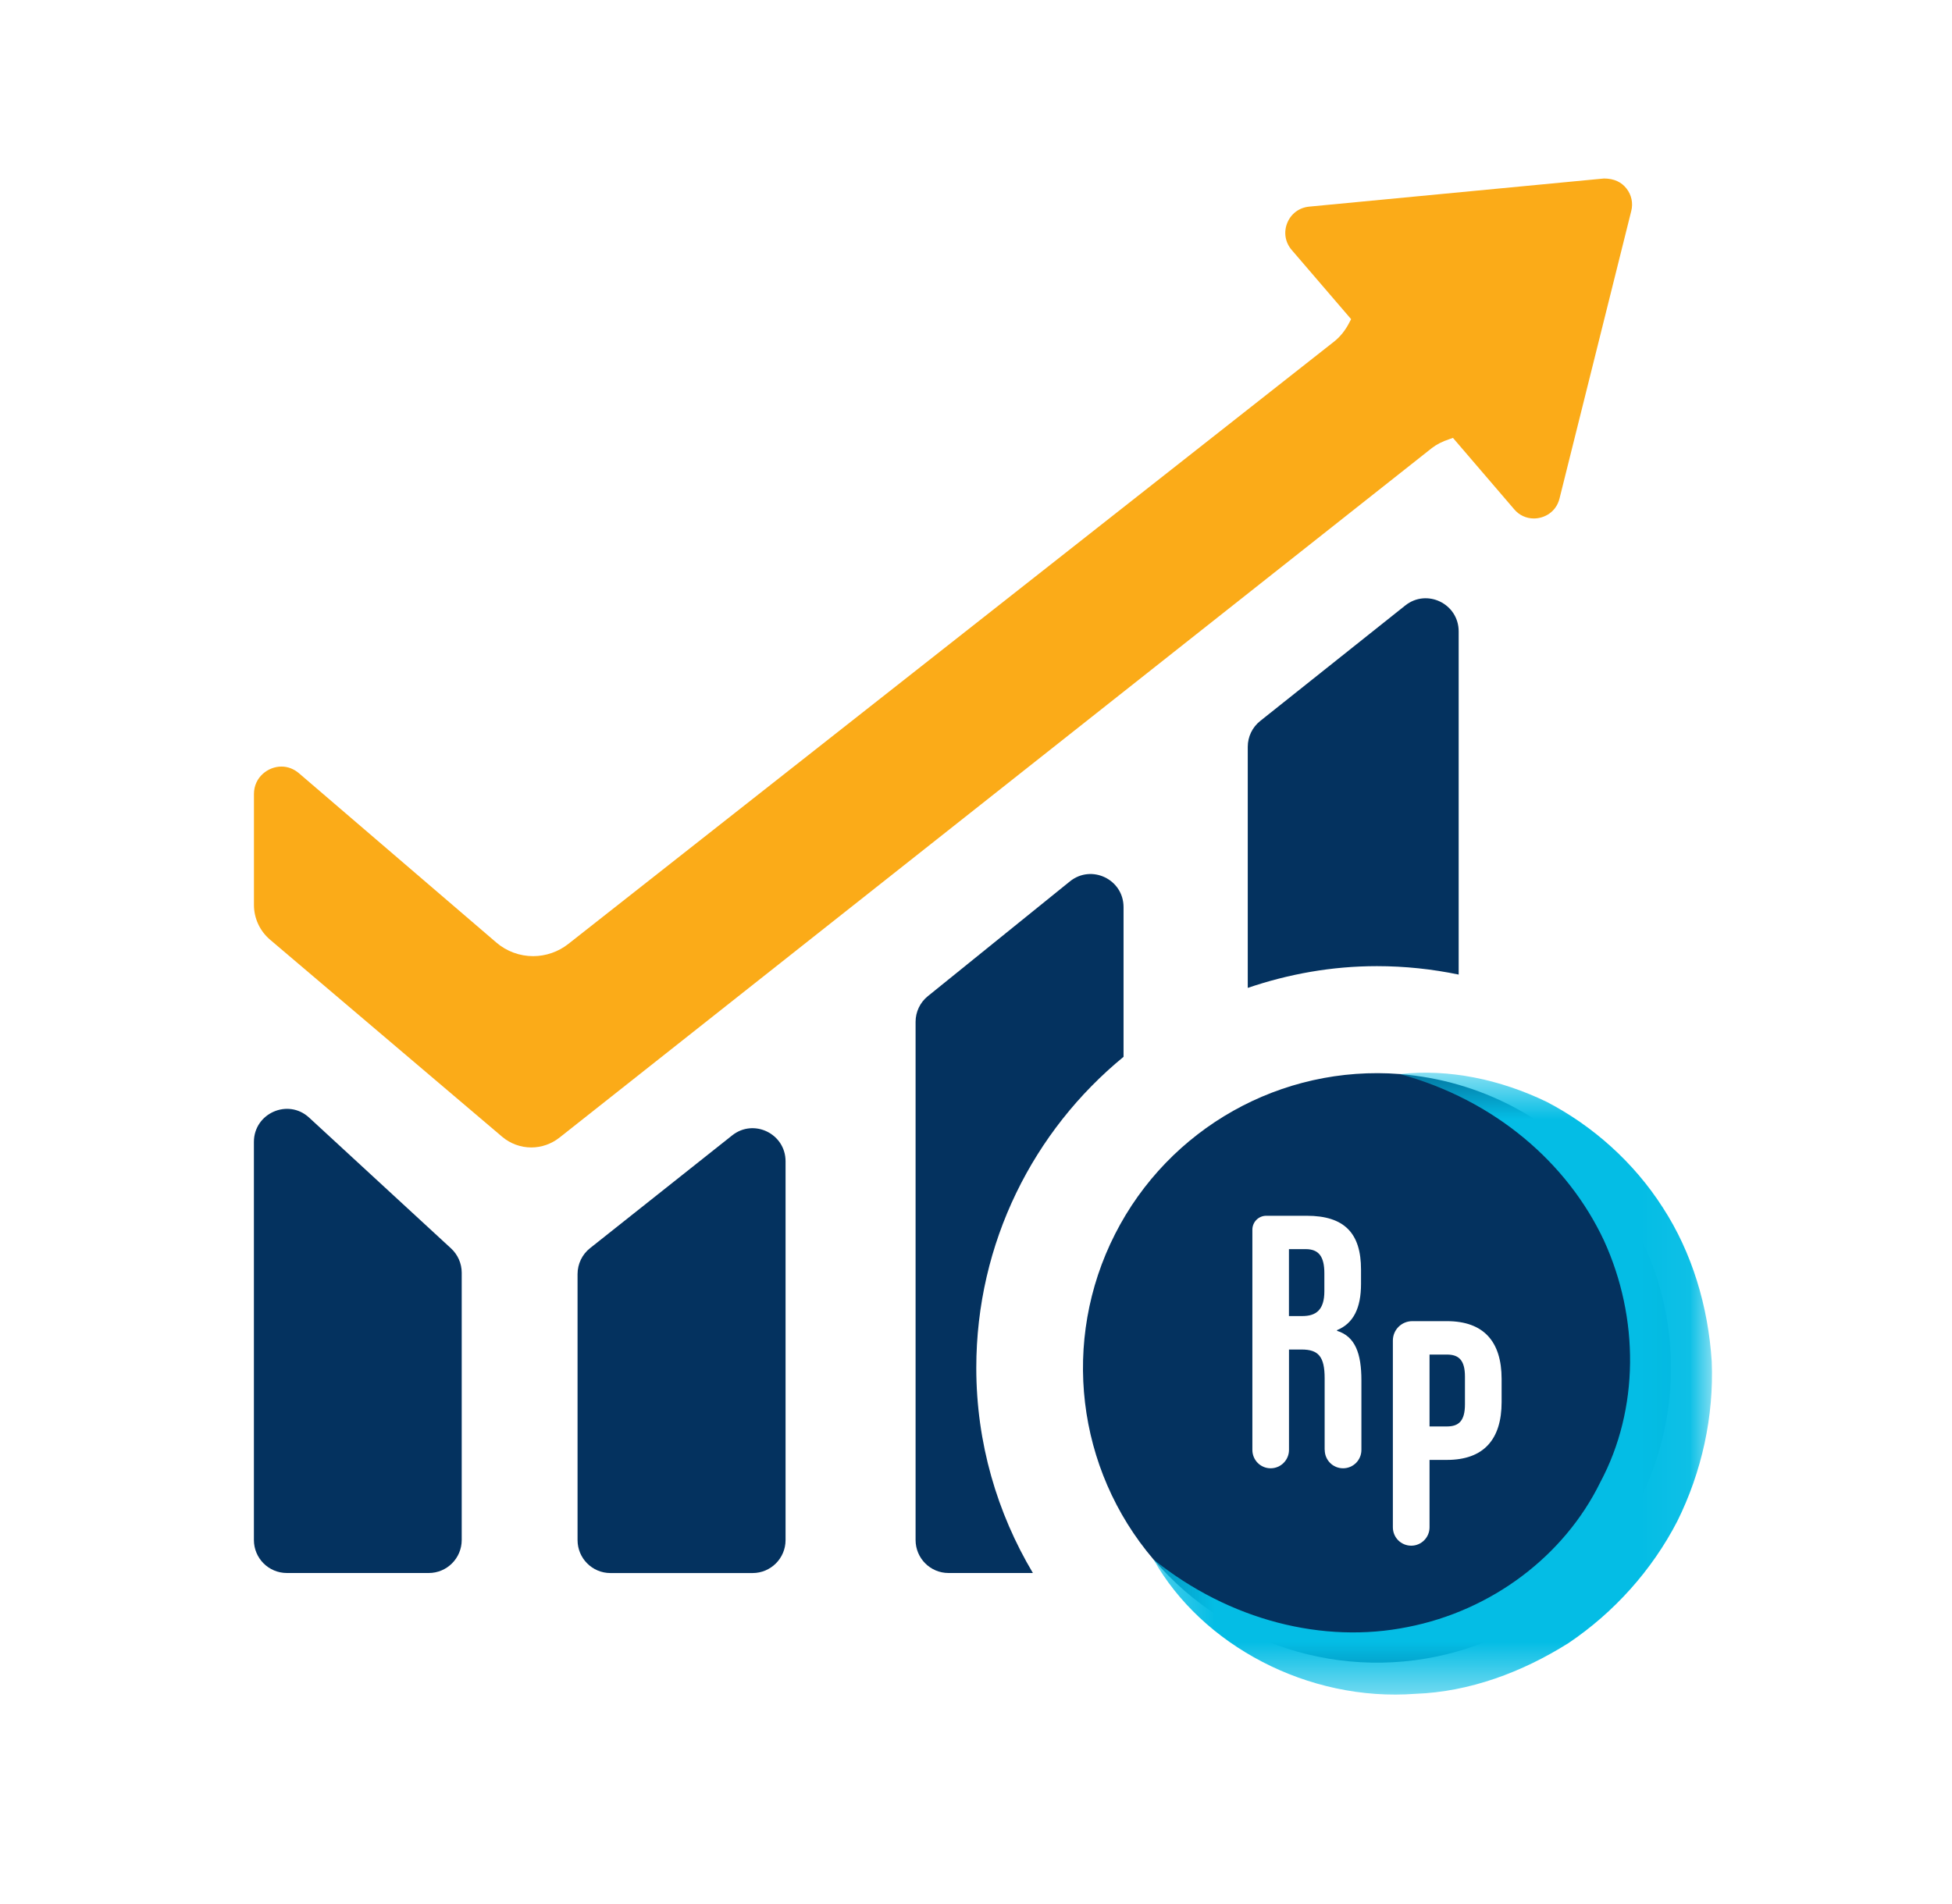 <svg width="41" height="40" viewBox="0 0 41 40" fill="none" xmlns="http://www.w3.org/2000/svg">
<path fill-rule="evenodd" clip-rule="evenodd" d="M5.333 23.99V32.352C5.333 32.736 5.642 33.046 6.026 33.046H9.006C9.387 33.046 9.698 32.736 9.698 32.352V26.738C9.698 26.543 9.616 26.358 9.474 26.227L6.493 23.479C6.05 23.07 5.333 23.387 5.333 23.99Z" fill="#04325F"/>
<path fill-rule="evenodd" clip-rule="evenodd" d="M12.393 26.222L15.378 23.853C15.831 23.492 16.5 23.816 16.5 24.397V32.354C16.5 32.737 16.19 33.047 15.807 33.047H12.822C12.44 33.047 12.131 32.737 12.131 32.354V26.766C12.131 26.554 12.228 26.352 12.393 26.222Z" fill="#04325F"/>
<path fill-rule="evenodd" clip-rule="evenodd" d="M20.506 28.737C20.506 26.102 21.712 23.75 23.599 22.202V19.057C23.599 18.473 22.926 18.151 22.473 18.516L19.488 20.928C19.325 21.059 19.231 21.258 19.231 21.467V32.352C19.231 32.736 19.54 33.046 19.923 33.046H21.695C20.944 31.784 20.506 30.314 20.506 28.737Z" fill="#04325F"/>
<path fill-rule="evenodd" clip-rule="evenodd" d="M28.922 20.297C29.511 20.297 30.083 20.359 30.638 20.474V13.264C30.638 12.683 29.969 12.358 29.515 12.721L26.47 15.146C26.305 15.277 26.208 15.477 26.208 15.689V20.754C27.061 20.463 27.971 20.297 28.922 20.297Z" fill="#04325F"/>
<path fill-rule="evenodd" clip-rule="evenodd" d="M30.391 28.457H30.026V29.967H30.391C30.637 29.967 30.77 29.854 30.77 29.503V28.92C30.77 28.57 30.637 28.457 30.391 28.457Z" fill="#04325F"/>
<path fill-rule="evenodd" clip-rule="evenodd" d="M31.54 29.455C31.54 30.241 31.162 30.67 30.391 30.67H30.026V32.086C30.026 32.3 29.853 32.472 29.642 32.472C29.428 32.472 29.256 32.3 29.256 32.086V28.163C29.256 27.936 29.439 27.755 29.664 27.755H30.391C31.162 27.755 31.54 28.182 31.54 28.97V29.455ZM28.595 30.46C28.595 30.674 28.423 30.846 28.21 30.846C27.997 30.846 27.825 30.674 27.825 30.46H27.823V28.955C27.823 28.498 27.691 28.351 27.34 28.351H27.074V30.459V30.46C27.074 30.674 26.901 30.846 26.689 30.846C26.476 30.846 26.305 30.674 26.305 30.46V30.459V25.834C26.305 25.672 26.435 25.541 26.597 25.541H27.445C28.244 25.541 28.587 25.913 28.587 26.671V26.973C28.587 27.48 28.427 27.803 28.083 27.944V27.958C28.469 28.077 28.595 28.442 28.595 28.998V30.46ZM29.404 22.564C26.915 22.369 24.552 23.697 23.419 25.929C22.286 28.16 22.605 30.857 24.228 32.761C25.851 34.665 28.457 35.4 30.832 34.626C33.207 33.85 34.883 31.718 35.079 29.222C35.341 25.814 32.803 22.837 29.404 22.564Z" fill="#04325F"/>
<path fill-rule="evenodd" clip-rule="evenodd" d="M27.425 26.242H27.073V27.648H27.355C27.641 27.648 27.817 27.52 27.817 27.127V26.749C27.817 26.396 27.698 26.242 27.425 26.242Z" fill="#04325F"/>
<mask id="mask0_2363_50069" style="mask-type:luminance" maskUnits="userSpaceOnUse" x="24" y="22" width="12" height="14">
<path fill-rule="evenodd" clip-rule="evenodd" d="M24.228 22.535H35.958V35.6H24.228V22.535Z" fill="white"/>
</mask>
<g mask="url(#mask0_2363_50069)">
<path fill-rule="evenodd" clip-rule="evenodd" d="M24.228 32.761C25.829 34.049 27.802 34.537 29.566 34.181C31.327 33.837 32.853 32.693 33.615 31.135C34.432 29.602 34.434 27.69 33.69 26.062C32.924 24.428 31.394 23.108 29.405 22.565C30.43 22.45 31.508 22.675 32.489 23.149C33.453 23.651 34.314 24.414 34.924 25.366C35.542 26.316 35.879 27.45 35.953 28.599C36.001 29.754 35.745 30.921 35.229 31.96C34.696 32.991 33.897 33.878 32.942 34.52C31.971 35.131 30.865 35.543 29.732 35.584C27.473 35.755 25.246 34.564 24.228 32.761Z" fill="#04BDE5"/>
</g>
<path fill-rule="evenodd" clip-rule="evenodd" d="M11.161 24.106C10.936 24.106 10.717 24.026 10.546 23.88L5.67 19.739C5.457 19.556 5.334 19.291 5.334 19.011V16.681C5.334 16.325 5.633 16.104 5.911 16.104C6.047 16.104 6.173 16.154 6.28 16.245L10.424 19.8C10.639 19.985 10.914 20.087 11.198 20.087C11.464 20.087 11.726 19.996 11.935 19.832L28.019 7.178C28.15 7.075 28.258 6.94 28.341 6.777L28.379 6.705L27.13 5.25C26.994 5.091 26.959 4.88 27.037 4.685C27.116 4.49 27.287 4.362 27.497 4.341C27.497 4.341 33.685 3.75 33.689 3.75C33.905 3.75 34.06 3.828 34.163 3.961C34.269 4.095 34.305 4.267 34.263 4.433L32.756 10.474C32.683 10.762 32.434 10.892 32.218 10.892C32.057 10.892 31.91 10.824 31.805 10.7L30.518 9.199L30.442 9.226C30.292 9.276 30.174 9.336 30.075 9.413L11.749 23.901C11.582 24.032 11.373 24.106 11.161 24.106Z" fill="#FBAB18"/>
</svg>
